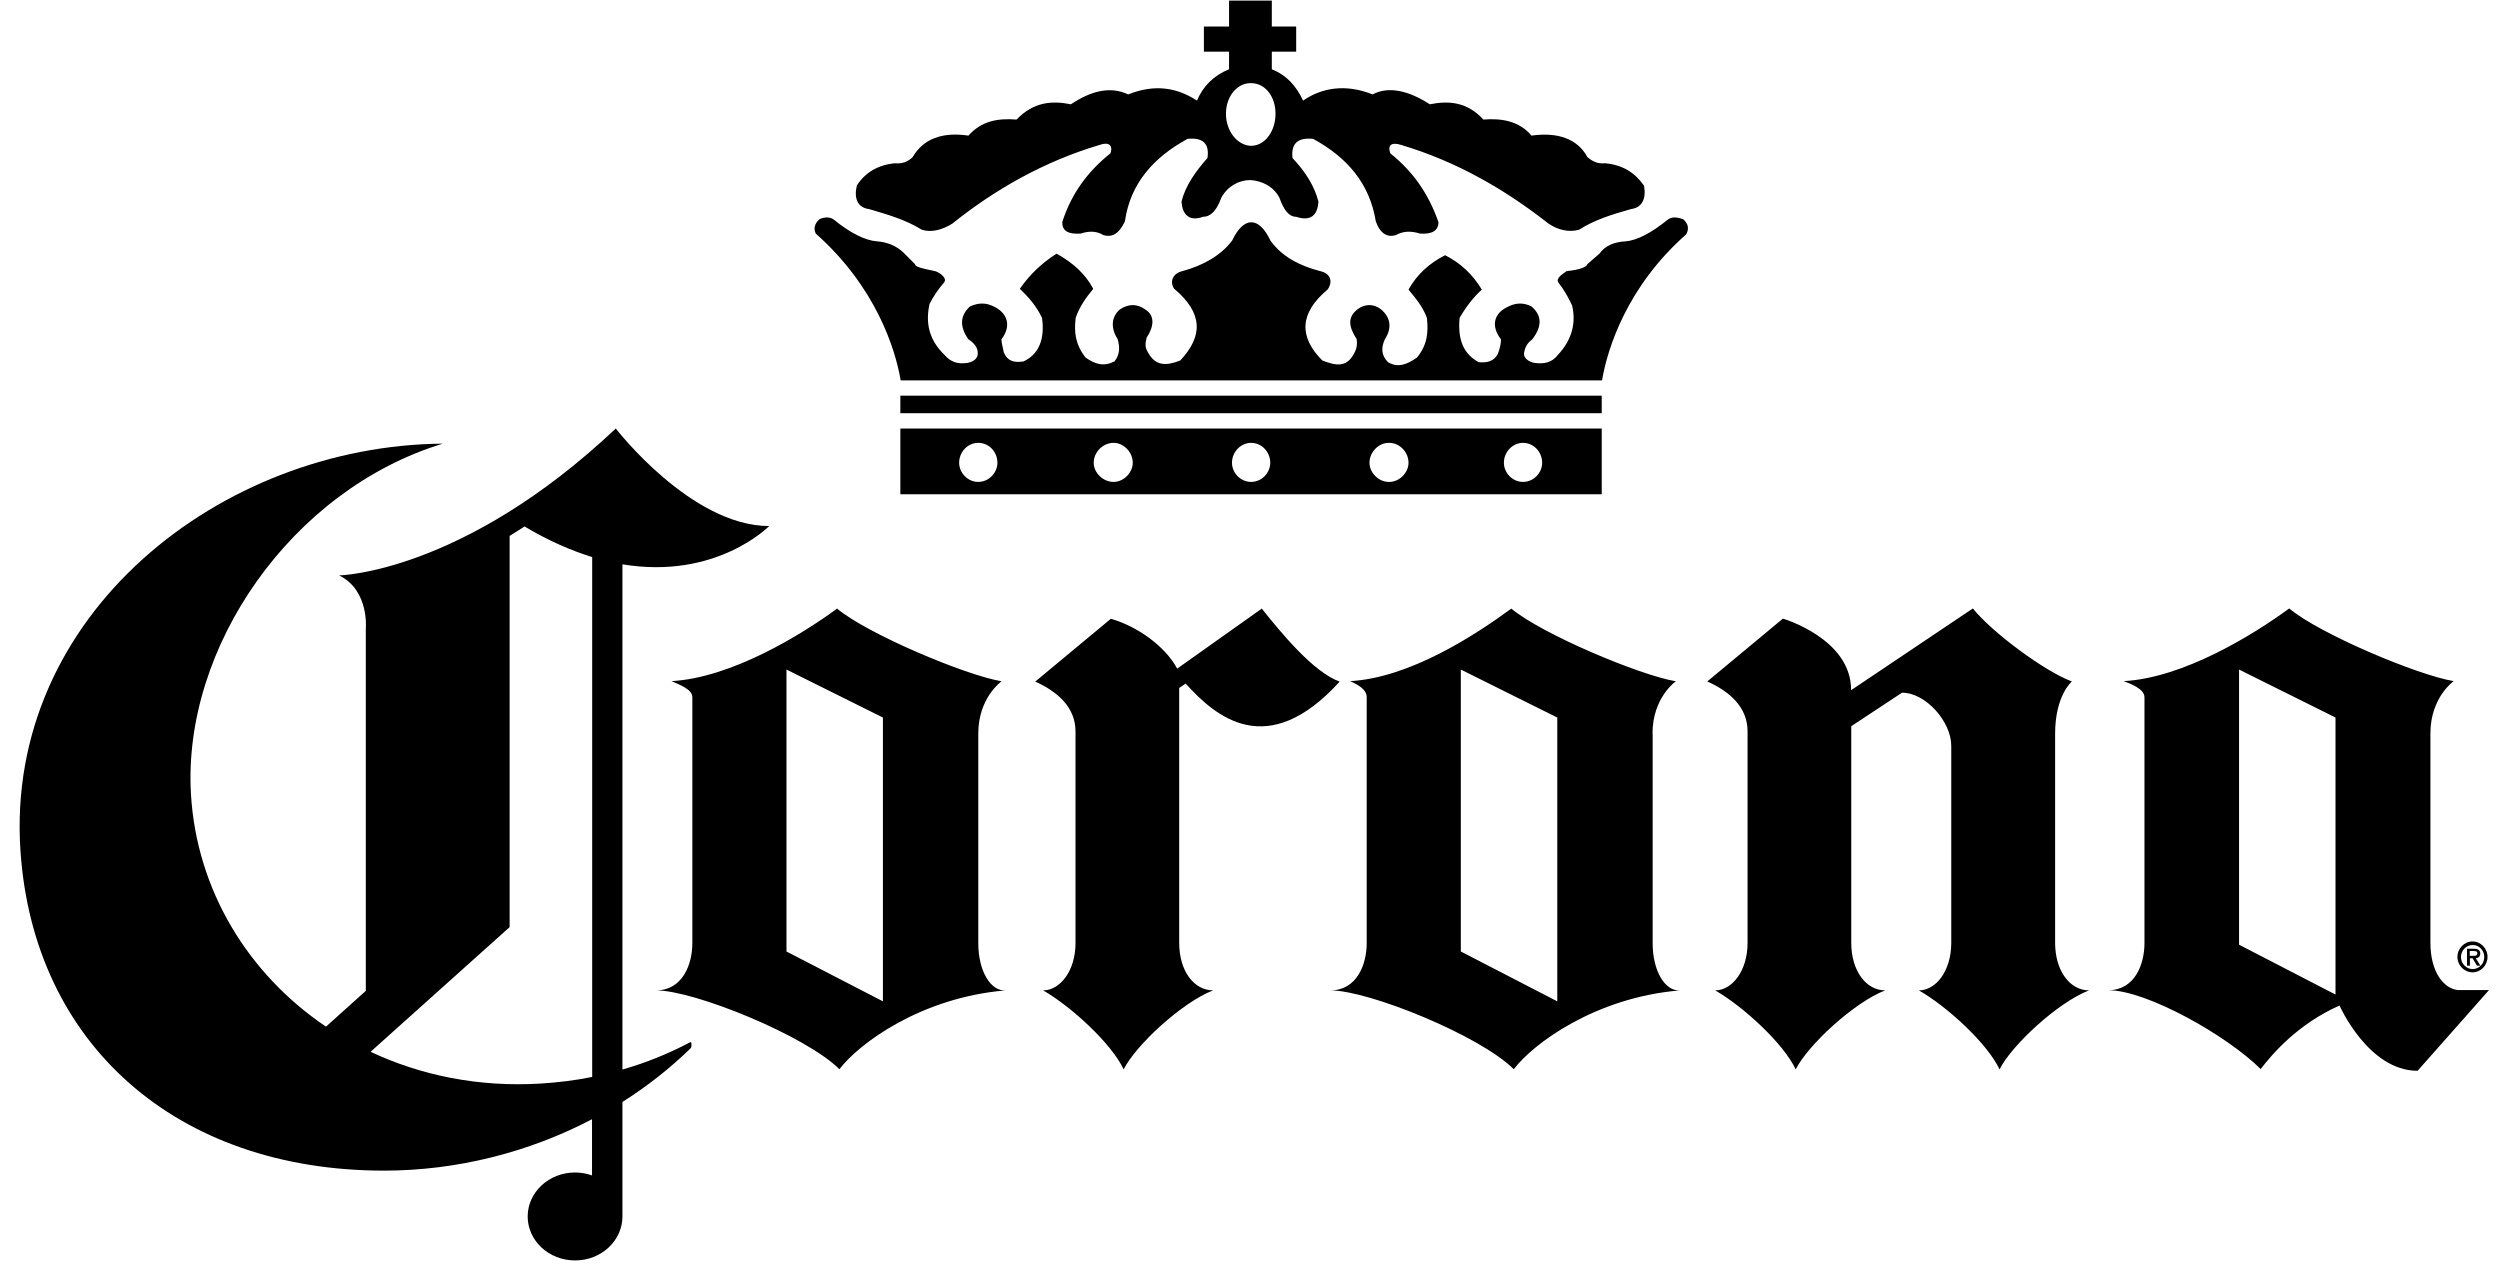 <?xml version="1.0" encoding="UTF-8"?> <svg xmlns="http://www.w3.org/2000/svg" width="127" height="65" viewBox="0 0 127 65" fill="none"><g clip-path="url(#clip0_8331_21395)"><path d="M49.697 37.275V47.92C49.697 49.331 50.332 50.374 51.092 50.311C46.773 50.672 43.621 53.024 42.642 54.317C40.948 52.624 35.281 50.311 33.328 50.311C34.669 50.311 35.171 48.994 35.171 47.92V35.417C35.171 34.993 34.442 34.758 34.112 34.601C37.131 34.437 40.69 32.265 42.524 30.917C44.06 32.203 49.046 34.303 50.881 34.609C50.881 34.609 49.697 35.432 49.697 37.267V37.275ZM39.953 48.336L44.852 50.868V36.451L39.953 34.013V48.336ZM83.955 37.275V47.92C83.955 49.331 84.59 50.374 85.35 50.311C81.031 50.672 77.879 53.024 76.899 54.317C75.206 52.616 69.538 50.311 67.586 50.311C68.927 50.311 69.428 48.994 69.428 47.92V35.417C69.428 34.993 68.919 34.758 68.59 34.601C71.608 34.437 74.939 32.265 76.774 30.917C78.31 32.203 83.296 34.303 85.131 34.609C85.131 34.609 83.947 35.432 83.947 37.267L83.955 37.275ZM74.21 48.336L79.11 50.868V36.451L74.21 34.013V48.336ZM68.057 34.625C64.38 38.67 61.762 36.42 60.233 34.727L59.904 34.946V47.905C59.904 49.316 60.648 50.311 61.628 50.311C60.037 50.923 57.693 53.102 57.082 54.325C56.47 53.016 54.416 51.127 52.989 50.311C53.844 50.311 54.636 49.331 54.636 47.905V37.157C54.636 35.934 53.726 35.134 52.59 34.625L56.431 31.434C57.693 31.787 59.159 32.775 59.802 33.966L64.098 30.917C65.078 32.14 66.7 34.131 68.049 34.625H68.057ZM94.044 35.056L100.221 30.909C101.201 32.132 103.906 34.131 105.254 34.617C105.254 34.617 104.4 35.315 104.4 37.275V47.897C104.4 49.308 105.144 50.311 106.124 50.311C104.533 50.923 102.189 53.102 101.577 54.325C100.966 53.016 98.912 51.127 97.478 50.311C98.34 50.311 99.124 49.331 99.124 47.897V37.886C99.124 36.663 97.83 35.189 96.623 35.189L94.044 36.89V47.897C94.044 49.308 94.789 50.311 95.769 50.311C94.177 50.923 91.833 53.102 91.222 54.325C90.61 53.016 88.556 51.127 87.13 50.311C87.984 50.311 88.776 49.331 88.776 47.897V37.149C88.776 35.926 87.867 35.127 86.73 34.617L90.571 31.426C90.571 31.426 94.036 32.438 94.036 35.048L94.044 35.056ZM126.428 50.311L122.814 54.396C120.306 54.396 118.847 51.08 118.847 51.08C116.731 52.02 115.445 53.525 114.842 54.309C113.148 52.616 109.056 50.303 107.104 50.303C108.445 50.303 108.939 48.986 108.939 47.913V35.417C108.939 34.993 108.217 34.727 107.88 34.601C110.898 34.445 114.457 32.257 116.292 30.909C117.82 32.195 122.806 34.296 124.648 34.601C124.648 34.601 123.465 35.425 123.465 37.259V47.905C123.465 49.316 124.1 50.217 124.868 50.296H126.428V50.311ZM113.744 47.991L118.644 50.523V36.451L113.744 34.013V47.991ZM35.124 53.133V52.992C35.124 52.93 35.061 52.945 35.061 52.945C33.979 53.518 32.827 53.988 31.62 54.333V28.667C36.394 29.467 39.075 26.723 39.075 26.723C35.1 26.723 31.282 21.768 31.282 21.768C23.49 29.122 17.227 29.231 17.227 29.231C18.779 29.992 18.583 31.959 18.583 31.959V50.335L16.56 52.154C12.609 49.488 9.991 45.224 9.701 40.348C9.262 32.885 14.804 24.881 22.495 22.537C11.214 22.631 0.247 31.223 1.038 43.201C1.689 53.032 8.964 59.468 19.508 59.468C23.247 59.468 26.908 58.519 30.075 56.857V59.711C29.809 59.617 29.511 59.562 29.213 59.562C27.888 59.562 26.806 60.565 26.806 61.796C26.806 63.027 27.88 64.03 29.213 64.03C30.546 64.03 31.62 63.027 31.62 61.796V55.979C32.874 55.187 34.026 54.278 35.061 53.275C35.139 53.196 35.124 53.141 35.124 53.141V53.133ZM30.083 54.709C29.229 54.882 28.351 54.991 27.449 55.046C24.313 55.234 21.374 54.631 18.826 53.431L25.889 47.097V27.225L26.649 26.746C27.872 27.475 29.017 27.969 30.083 28.299V54.709Z" fill="black"></path><path d="M125.605 49.394C126.028 49.394 126.366 49.041 126.366 48.61C126.366 48.179 126.021 47.826 125.605 47.826C125.19 47.826 124.837 48.179 124.837 48.61C124.837 49.041 125.182 49.394 125.605 49.394ZM125.613 48.007C125.942 48.007 126.201 48.281 126.201 48.618C126.201 48.955 125.934 49.229 125.613 49.229C125.292 49.229 125.017 48.955 125.017 48.618C125.017 48.281 125.284 48.007 125.613 48.007ZM125.472 48.681H125.605L125.833 49.057H126.005L125.77 48.681C125.919 48.665 125.997 48.579 125.997 48.438C125.997 48.351 125.958 48.273 125.895 48.242C125.833 48.203 125.762 48.195 125.691 48.195H125.323V49.057H125.472V48.681ZM125.472 48.312H125.668C125.801 48.312 125.848 48.344 125.848 48.43C125.848 48.469 125.84 48.492 125.817 48.516C125.778 48.555 125.699 48.555 125.621 48.555H125.464V48.32L125.472 48.312Z" fill="black"></path><path d="M81.368 20.099H45.738V20.992H81.368V20.099ZM85.484 11.13C85.139 11.013 84.903 11.013 84.707 11.17C83.892 11.828 83.155 12.22 82.575 12.259C81.956 12.299 81.532 12.495 81.258 12.879L80.639 13.419C80.6 13.537 80.365 13.694 79.588 13.772C79.432 13.89 79.008 14.125 79.165 14.352C79.439 14.705 79.667 15.089 79.863 15.521C80.059 16.336 79.902 17.229 79.126 18.045C78.852 18.398 78.467 18.507 77.958 18.437C77.731 18.398 77.417 18.241 77.417 17.974C77.456 17.661 77.574 17.433 77.84 17.237C78.342 16.579 78.342 16.038 77.801 15.568C77.417 15.371 77.025 15.371 76.633 15.568C75.857 15.912 75.739 16.579 76.249 17.237C76.249 17.433 76.21 17.668 76.092 17.974C75.896 18.358 75.551 18.437 75.12 18.398C74.383 18.006 74.038 17.308 74.148 16.148C74.462 15.607 74.846 15.097 75.277 14.713C74.814 13.937 74.187 13.357 73.411 12.965C72.635 13.357 71.976 13.937 71.553 14.713C71.937 15.175 72.29 15.607 72.486 16.148C72.564 16.845 72.525 17.504 71.984 18.162C71.483 18.515 71.012 18.703 70.51 18.398C70.158 18.045 70.158 17.661 70.354 17.229C70.707 16.689 70.667 16.148 70.158 15.716C69.774 15.411 69.303 15.442 68.958 15.716C68.457 16.108 68.496 16.571 68.919 17.229C68.958 17.465 68.919 17.7 68.841 17.849C68.457 18.703 67.869 18.586 67.171 18.311C65.972 17.104 66.011 15.905 67.445 14.705C67.72 14.313 67.602 13.89 67.061 13.772C66.011 13.498 65.117 13.035 64.537 12.22C63.957 10.982 63.181 10.982 62.593 12.22C62.013 12.996 61.08 13.498 60.069 13.772C59.567 13.89 59.41 14.313 59.645 14.666C61.119 15.905 61.119 17.073 59.959 18.311C59.261 18.586 58.681 18.625 58.289 17.849C58.171 17.653 58.171 17.457 58.25 17.151C58.634 16.571 58.673 16.022 58.171 15.716C57.787 15.442 57.356 15.411 56.894 15.716C56.431 16.108 56.431 16.689 56.776 17.229C56.894 17.621 56.894 18.006 56.619 18.358C56.078 18.633 55.647 18.515 55.145 18.162C54.605 17.465 54.565 16.845 54.644 16.148C54.84 15.568 55.185 15.097 55.537 14.674C55.153 13.937 54.526 13.357 53.672 12.886C52.935 13.357 52.316 13.937 51.806 14.674C52.268 15.105 52.66 15.568 52.935 16.148C53.092 17.276 52.739 18.013 52.002 18.358C51.532 18.437 51.187 18.358 50.991 17.896C50.951 17.661 50.873 17.433 50.873 17.237C51.375 16.579 51.218 15.92 50.481 15.568C50.089 15.371 49.705 15.371 49.274 15.568C48.772 16.03 48.733 16.579 49.195 17.237C49.501 17.433 49.666 17.668 49.666 17.896C49.705 18.249 49.391 18.398 49.125 18.437C48.615 18.515 48.27 18.358 47.996 18.045C47.142 17.229 47.024 16.336 47.22 15.442C47.416 15.058 47.651 14.705 47.957 14.352C48.153 14.117 47.682 13.812 47.494 13.772C46.718 13.616 46.483 13.537 46.483 13.419L45.903 12.839C45.55 12.495 45.088 12.299 44.547 12.259C43.967 12.22 43.191 11.836 42.375 11.17C42.179 11.013 41.913 11.013 41.638 11.13C41.364 11.366 41.325 11.632 41.442 11.867C44.468 14.548 45.48 17.692 45.754 19.323H81.384C81.658 17.692 82.661 14.548 85.656 11.907C85.813 11.632 85.774 11.366 85.499 11.13H85.484ZM83.508 9.421C83.046 8.763 82.418 8.371 81.532 8.293C81.18 8.332 80.913 8.214 80.639 7.979C80.137 7.046 79.126 6.701 77.801 6.889C77.182 6.153 76.288 5.996 75.355 6.074C74.54 5.18 73.607 5.102 72.635 5.298C71.553 4.6 70.542 4.365 69.727 4.796C68.37 4.255 67.163 4.444 66.199 5.11C65.846 4.373 65.384 3.832 64.608 3.519V2.625H65.846V1.347H64.608V0.03H62.436V1.347H61.158V2.625H62.436V3.519C61.66 3.832 61.119 4.373 60.805 5.11C59.794 4.451 58.673 4.255 57.309 4.796C56.415 4.373 55.451 4.6 54.401 5.298C53.429 5.102 52.496 5.18 51.641 6.074C50.669 5.996 49.854 6.153 49.195 6.889C47.878 6.693 46.906 7.046 46.365 7.979C46.13 8.214 45.825 8.332 45.472 8.293C44.617 8.371 43.959 8.755 43.528 9.421C43.371 10.08 43.567 10.55 44.147 10.621C45.08 10.895 46.013 11.162 46.828 11.671C47.33 11.828 47.878 11.671 48.38 11.358C50.512 9.649 52.998 8.214 55.867 7.36C56.298 7.203 56.564 7.36 56.408 7.791C55.287 8.685 54.432 9.806 53.962 11.287C53.962 11.718 54.236 11.907 54.895 11.867C55.357 11.711 55.749 11.75 56.055 11.946C56.478 12.063 56.831 11.907 57.145 11.248C57.419 9.304 58.618 7.987 60.327 7.054C61.103 6.976 61.448 7.289 61.339 8.026C60.719 8.724 60.21 9.461 60.022 10.237C60.061 10.974 60.484 11.248 61.111 11.013C61.503 11.013 61.809 10.699 62.044 10.041C62.358 9.461 62.938 9.147 63.518 9.147C64.106 9.186 64.686 9.461 64.992 10.041C65.227 10.699 65.493 11.013 65.846 11.013C66.544 11.248 66.936 10.974 66.975 10.237C66.779 9.461 66.317 8.724 65.658 8.026C65.58 7.289 65.924 6.976 66.708 7.054C68.417 7.987 69.578 9.304 69.891 11.248C70.126 11.907 70.51 12.063 70.903 11.946C71.255 11.75 71.639 11.711 72.141 11.867C72.76 11.907 73.074 11.711 73.074 11.287C72.564 9.813 71.749 8.685 70.628 7.791C70.471 7.36 70.707 7.211 71.169 7.36C74.038 8.214 76.484 9.649 78.663 11.358C79.126 11.671 79.675 11.82 80.216 11.671C80.992 11.17 81.885 10.895 82.857 10.621C83.438 10.543 83.633 10.08 83.516 9.421H83.508ZM63.557 7.407H63.518C62.859 7.368 62.279 6.67 62.279 5.776C62.279 4.883 62.859 4.224 63.518 4.224H63.557C64.255 4.224 64.796 4.883 64.796 5.776C64.796 6.67 64.255 7.407 63.557 7.407ZM77.37 21.768H45.738V25.108H81.368V21.768H77.37ZM49.697 24.481C49.156 24.481 48.725 24.018 48.725 23.509C48.725 22.968 49.148 22.497 49.697 22.497C50.246 22.497 50.669 22.96 50.669 23.509C50.669 24.01 50.238 24.481 49.697 24.481ZM56.572 24.481C56.031 24.481 55.561 24.018 55.561 23.509C55.561 22.968 56.023 22.497 56.572 22.497C57.074 22.497 57.544 22.96 57.544 23.509C57.544 24.01 57.082 24.481 56.572 24.481ZM63.557 24.481C63.016 24.481 62.585 24.018 62.585 23.509C62.585 22.968 63.016 22.497 63.557 22.497C64.098 22.497 64.529 22.96 64.529 23.509C64.529 24.01 64.106 24.481 63.557 24.481ZM70.581 24.481H70.542C70.04 24.481 69.57 24.018 69.57 23.509C69.57 22.968 70.032 22.497 70.542 22.497H70.581C71.091 22.497 71.553 22.96 71.553 23.509C71.553 24.01 71.091 24.481 70.581 24.481ZM77.37 24.481C76.829 24.481 76.398 24.018 76.398 23.509C76.398 22.968 76.829 22.497 77.37 22.497C77.911 22.497 78.342 22.96 78.342 23.509C78.342 24.01 77.919 24.481 77.37 24.481Z" fill="black"></path></g><defs><clipPath id="clip0_8331_21395"><rect width="127" height="65" fill="white"></rect></clipPath></defs></svg> 